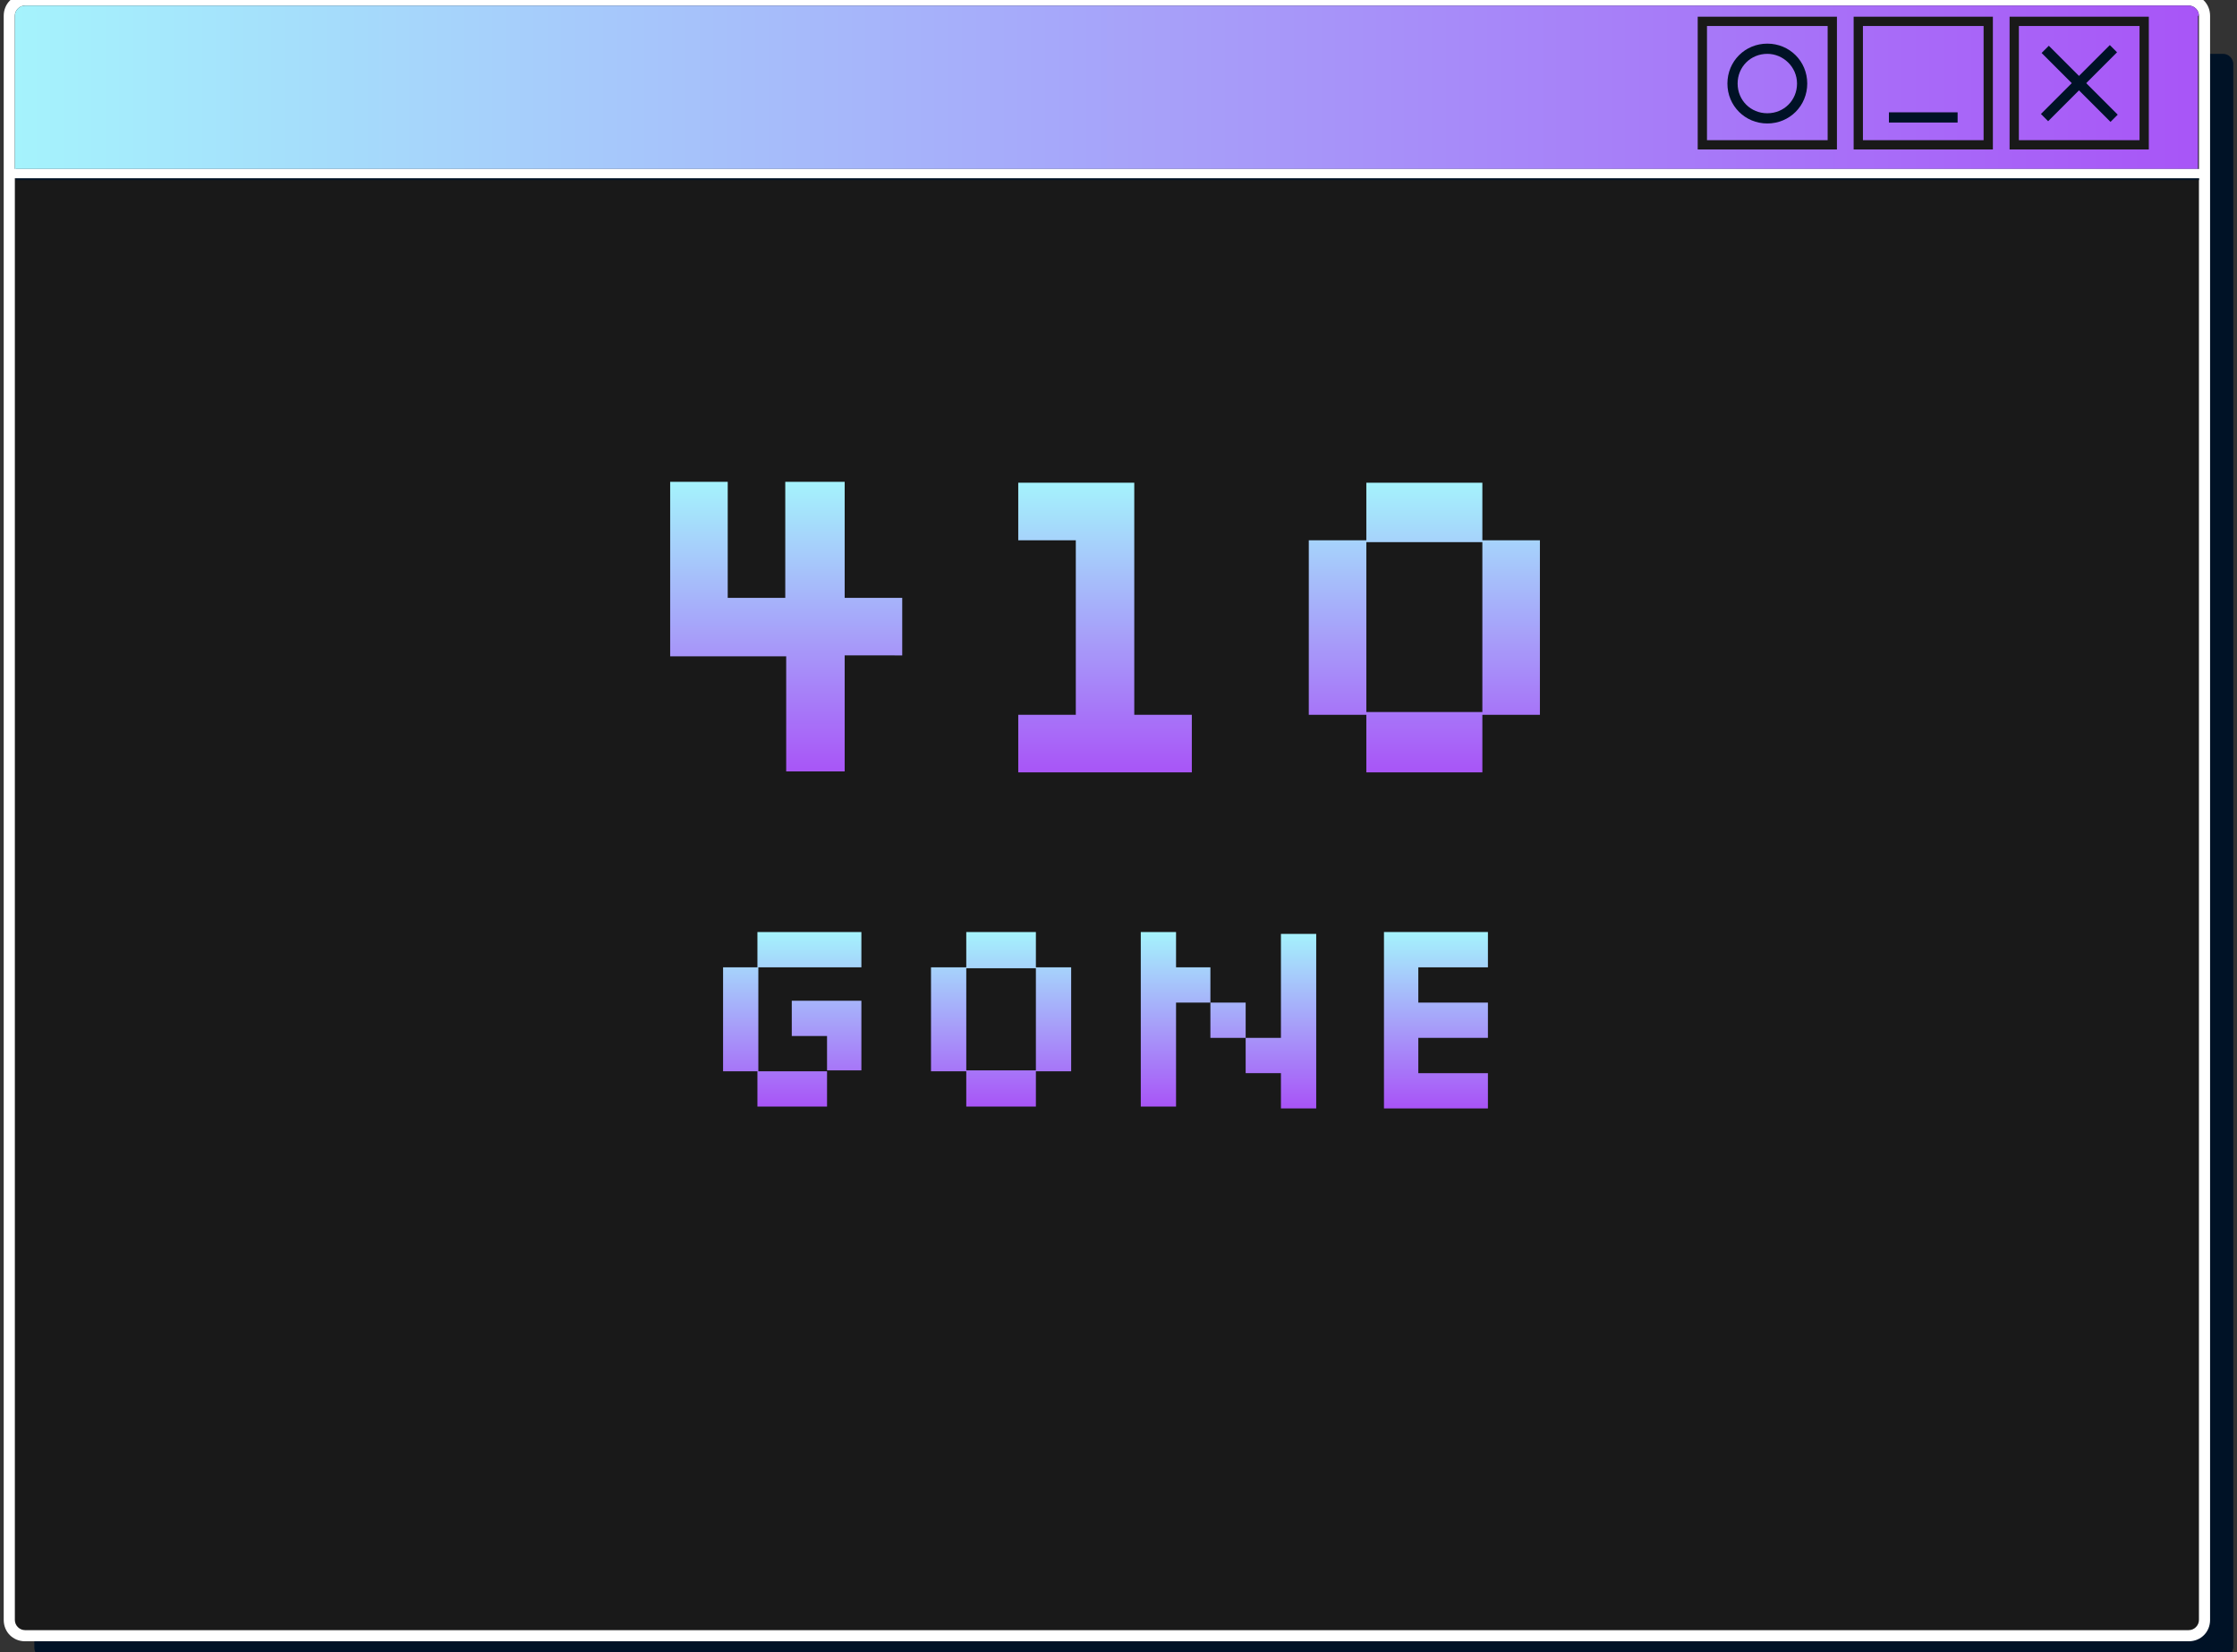 <?xml version="1.0" encoding="utf-8"?>
<!-- Generator: Adobe Illustrator 27.8.0, SVG Export Plug-In . SVG Version: 6.00 Build 0)  -->
<svg version="1.1" id="Layer_1" xmlns="http://www.w3.org/2000/svg" xmlns:xlink="http://www.w3.org/1999/xlink" x="0px" y="0px"
	 viewBox="0 0 241 178" style="enable-background:new 0 0 241 178;" xml:space="preserve">
<rect x="0" y="0" width="241" height="178" fill="#333333" stroke="none"/>
<style type="text/css">
	.st0{fill:#001226;}
	.st1{fill:#191919;}
	.st2{fill:#FFFFFF;}
	.st3{fill:url(#SVGID_1_);}
	.st4{fill:url(#SVGID_00000030449972849115771630000018110728867496231552_);}
	.st5{fill:url(#SVGID_00000078046400993036308090000012569960790178628247_);}
	.st6{fill:url(#SVGID_00000137108103346603224710000016419291698304536247_);}
	.st7{fill:url(#SVGID_00000163043051673459675080000016246136887893384836_);}
	.st8{fill:url(#SVGID_00000164480639308966959410000000016619289385199258_);}
	.st9{fill:url(#SVGID_00000145764950850898833080000014111962625268800666_);}
	.st10{fill:url(#SVGID_00000159436016228381353660000012195413641899024053_);}
	.st11{fill:none;stroke:#FFFFFF;stroke-miterlimit:10;}
</style>
<g>
	<g>
		<g>
			<path class="st0" d="M239.5,178.6H4.8c-0.6,0-1.1-0.5-1.1-1.1V6.9c0-0.6,0.5-1.1,1.1-1.1h234.7c0.6,0,1.1,0.5,1.1,1.1v170.6
				C240.5,178.1,240.1,178.6,239.5,178.6z"/>
			<g>
				<g>
					<path class="st1" d="M2.7,176.2c-0.9,0-1.7-0.8-1.7-1.7V1.7C1.1,0.8,1.8,0,2.7,0h233.1c0.9,0,1.7,0.8,1.7,1.7v172.8
						c0,0.9-0.8,1.7-1.7,1.7H2.7z"/>
				</g>
				<path class="st2" d="M235.8,0.6c0.6,0,1.1,0.5,1.1,1.1v172.8c0,0.6-0.5,1.1-1.1,1.1H2.7c-0.6,0-1.1-0.5-1.1-1.1V1.7
					c0-0.6,0.5-1.1,1.1-1.1H235.8L235.8,0.6z M235.8-0.6H2.7c-1.3,0-2.3,1-2.3,2.3v172.8c0,1.3,1,2.3,2.3,2.3h233.1
					c1.3,0,2.3-1,2.3-2.3V1.7C238.1,0.4,237.1-0.6,235.8-0.6L235.8-0.6z"/>
			</g>
			<linearGradient id="SVGID_1_" gradientUnits="userSpaceOnUse" x1="1.66" y1="9.729" x2="236.89" y2="9.729">
				<stop  offset="0" style="stop-color:#A5F3FC"/>
				<stop  offset="1" style="stop-color:#A855F7"/>
			</linearGradient>
			<path class="st3" d="M236.9,1.7c0-0.6-0.5-1.1-1.1-1.1H2.7c-0.6,0-1.1,0.5-1.1,1.1v17.1h235.2V1.7z"/>
			<g>
				<rect x="1.7" y="18.2" class="st0" width="235.2" height="1.2"/>
			</g>
			<g>
				<g>
					<g>
						<path class="st1" d="M213.7,2.8v12.3h-13V2.8H213.7 M214.7,1.8h-1h-13h-1v1v12.3v1h1h13h1v-1V2.8V1.8L214.7,1.8z"/>
					</g>
					<g>
						<g>
							<rect x="203.5" y="12.1" class="st0" width="7.4" height="1.1"/>
						</g>
					</g>
				</g>
				<g>
					<g>
						<path class="st1" d="M196.9,2.8v12.3h-13V2.8H196.9 M197.9,1.8h-1h-13h-1v1v12.3v1h1h13h1v-1V2.8V1.8L197.9,1.8z"/>
					</g>
					<g>
						<path class="st0" d="M190.4,13.3c-2.4,0-4.3-1.9-4.3-4.3s1.9-4.3,4.3-4.3c2.4,0,4.3,1.9,4.3,4.3S192.8,13.3,190.4,13.3z
							 M190.4,5.8c-1.8,0-3.2,1.4-3.2,3.2c0,1.8,1.4,3.2,3.2,3.2c1.8,0,3.2-1.4,3.2-3.2C193.6,7.2,192.1,5.8,190.4,5.8z"/>
					</g>
				</g>
				<g>
					<g>
						<path class="st1" d="M230.5,2.8v12.3h-13V2.8H230.5 M231.5,1.8h-1h-13h-1v1v12.3v1h1h13h1v-1V2.8V1.8L231.5,1.8z"/>
					</g>
					<g>
						<g>
							<g>
								
									<rect x="223.5" y="3.8" transform="matrix(0.707 -0.707 0.707 0.707 59.248 161.034)" class="st0" width="1.1" height="10.5"/>
							</g>
							<g>
								
									<rect x="218.8" y="8.4" transform="matrix(0.707 -0.707 0.707 0.707 59.246 161.032)" class="st0" width="10.5" height="1.1"/>
							</g>
						</g>
					</g>
				</g>
			</g>
		</g>
	</g>
	<g>
		
			<linearGradient id="SVGID_00000045616003350170180980000012731455104542846372_" gradientUnits="userSpaceOnUse" x1="84.729" y1="83.177" x2="84.729" y2="51.927">
			<stop  offset="0" style="stop-color:#A855F7"/>
			<stop  offset="1" style="stop-color:#A5F3FC"/>
		</linearGradient>
		<path style="fill:url(#SVGID_00000045616003350170180980000012731455104542846372_);" d="M84.7,83.2V70.7H72.2V51.9h6.2v12.5h6.2
			V51.9H91v12.5h6.2v6.2H91v12.5H84.7z"/>
		
			<linearGradient id="SVGID_00000113318370629545706250000012265747910969682090_" gradientUnits="userSpaceOnUse" x1="119.104" y1="83.177" x2="119.104" y2="51.927">
			<stop  offset="0" style="stop-color:#A855F7"/>
			<stop  offset="1" style="stop-color:#A5F3FC"/>
		</linearGradient>
		<path style="fill:url(#SVGID_00000113318370629545706250000012265747910969682090_);" d="M109.7,83.2v-6.2h6.2V58.2h-6.2v-6.2
			h12.5v25h6.2v6.2H109.7z"/>
		
			<linearGradient id="SVGID_00000011021046718349769880000016976634136116975499_" gradientUnits="userSpaceOnUse" x1="153.479" y1="83.177" x2="153.479" y2="51.927">
			<stop  offset="0" style="stop-color:#A855F7"/>
			<stop  offset="1" style="stop-color:#A5F3FC"/>
		</linearGradient>
		<path style="fill:url(#SVGID_00000011021046718349769880000016976634136116975499_);" d="M147.2,83.2v-6.2H141V58.2h6.2v-6.2h12.5
			v6.2h6.2v18.8h-6.2v6.2H147.2z M147.2,76.7h12.5V58.4h-12.5V76.7z"/>
		
			<linearGradient id="SVGID_00000096041179910743051440000012146101225967440822_" gradientUnits="userSpaceOnUse" x1="85.354" y1="119.177" x2="85.354" y2="100.427">
			<stop  offset="0" style="stop-color:#A855F7"/>
			<stop  offset="1" style="stop-color:#A5F3FC"/>
		</linearGradient>
		<path style="fill:url(#SVGID_00000096041179910743051440000012146101225967440822_);" d="M77.9,115.4v-11.2h3.8v11.2H77.9z
			 M81.6,104.2v-3.8h11.2v3.8H81.6z M81.6,119.2v-3.8h7.5v3.8H81.6z M89.1,115.4v-3.8h-3.8v-3.8h7.5v7.5H89.1z"/>
		
			<linearGradient id="SVGID_00000056407989281075846530000007721252114378140076_" gradientUnits="userSpaceOnUse" x1="107.854" y1="119.177" x2="107.854" y2="100.427">
			<stop  offset="0" style="stop-color:#A855F7"/>
			<stop  offset="1" style="stop-color:#A5F3FC"/>
		</linearGradient>
		<path style="fill:url(#SVGID_00000056407989281075846530000007721252114378140076_);" d="M104.1,119.2v-3.8h-3.8v-11.2h3.8v-3.8
			h7.5v3.8h3.8v11.2h-3.8v3.8H104.1z M104.1,115.3h7.5v-11h-7.5V115.3z"/>
		
			<linearGradient id="SVGID_00000022562491184376904570000001732966553497244039_" gradientUnits="userSpaceOnUse" x1="132.229" y1="119.177" x2="132.229" y2="100.427">
			<stop  offset="0" style="stop-color:#A855F7"/>
			<stop  offset="1" style="stop-color:#A5F3FC"/>
		</linearGradient>
		<path style="fill:url(#SVGID_00000022562491184376904570000001732966553497244039_);" d="M122.9,119.2v-18.8h3.8v3.8h3.7v3.8h3.8
			v3.8h3.8v-11.2h3.8v18.8h-3.8v-3.8h-3.8v-3.8h-3.8v-3.8h-3.7v11.2H122.9z"/>
		
			<linearGradient id="SVGID_00000102531853188190569740000006212294398553938337_" gradientUnits="userSpaceOnUse" x1="154.729" y1="119.177" x2="154.729" y2="100.427">
			<stop  offset="0" style="stop-color:#A855F7"/>
			<stop  offset="1" style="stop-color:#A5F3FC"/>
		</linearGradient>
		<path style="fill:url(#SVGID_00000102531853188190569740000006212294398553938337_);" d="M149.1,119.2v-18.8h11.2v3.8h-7.5v3.8
			h7.5v3.8h-7.5v3.8h7.5v3.8H149.1z"/>
	</g>
	<line class="st11" x1="0.5" y1="18.7" x2="237.8" y2="18.7"/>
</g>
</svg>
